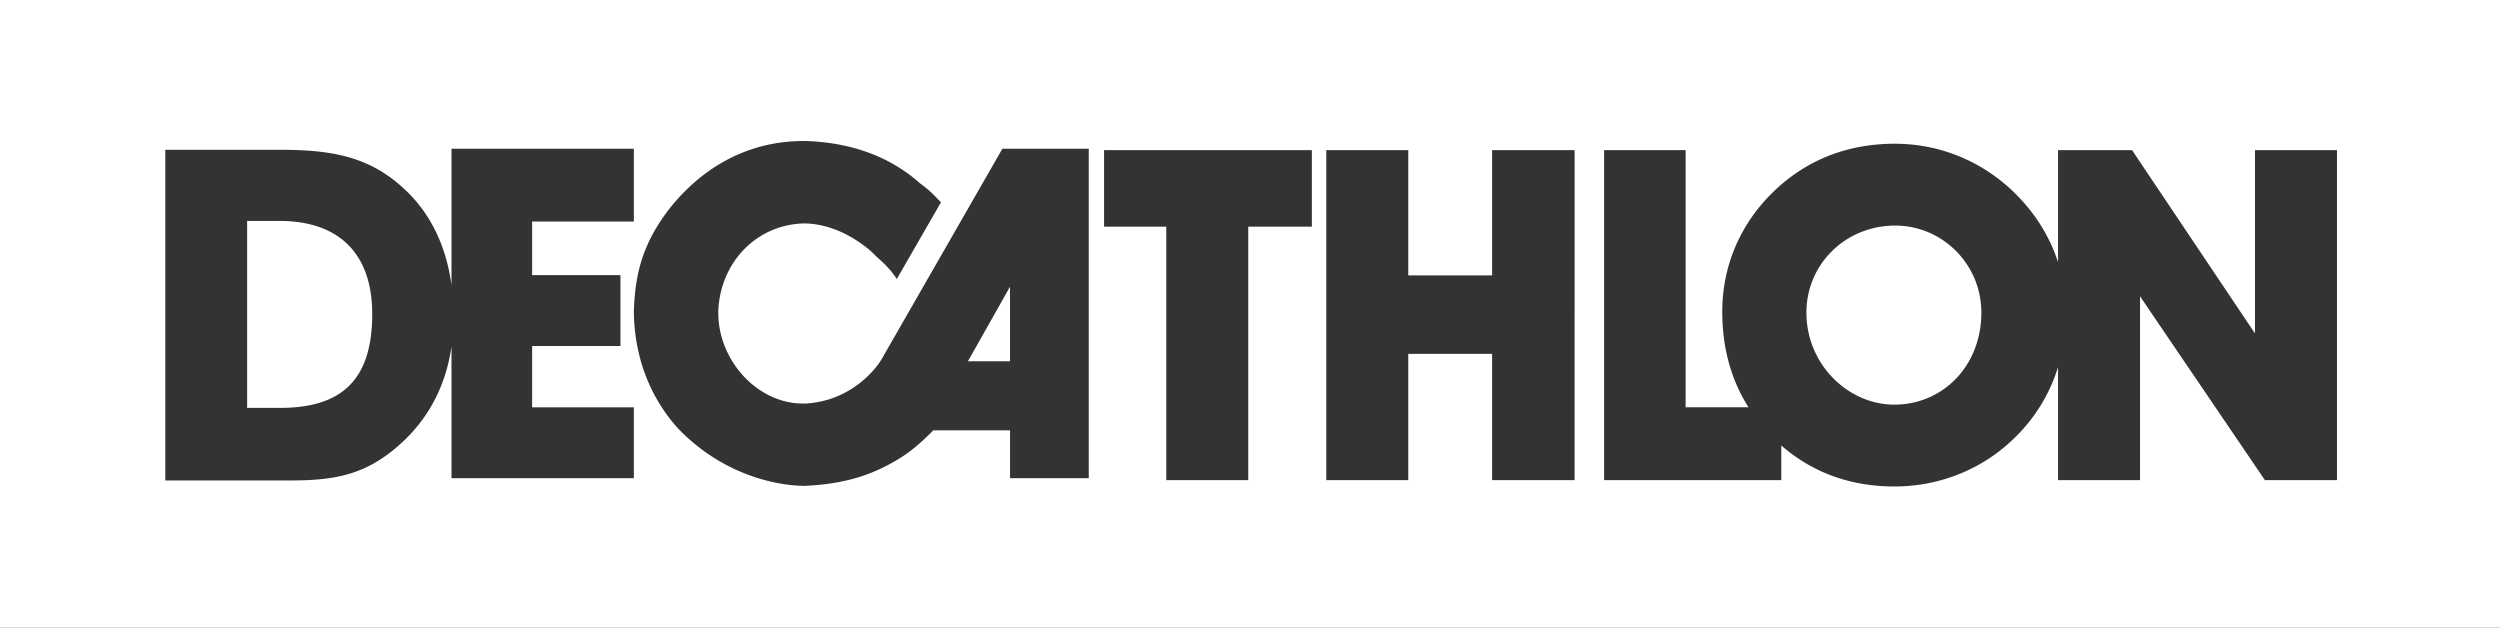 <svg width="223" height="56" xmlns="http://www.w3.org/2000/svg"><rect width="100%" height="100%" fill="#333333" stroke="none"/><path d="M40.274 30.904v11.75H56.54v-6.32h-9.073v-5.469h7.876v-6.322h-7.876v-4.784h9.073v-6.493H40.274v12.167c-.481-3.545-1.903-6.428-4.179-8.547-3.103-2.903-6.417-3.525-11.156-3.525H14.746v29.495h11.199c4.195 0 7.005-.58 10.193-3.651 2.268-2.21 3.661-4.999 4.136-8.3zm143.304 1.836v10.086h7.313V26.432l11.137 16.394h6.431V13.391h-7.314v16.352l-10.968-16.352h-6.599v9.998c-.74-2.293-2.055-4.408-3.905-6.212-2.895-2.822-6.669-4.356-10.654-4.356-4.237 0-7.927 1.451-10.863 4.314-2.935 2.863-4.53 6.597-4.53 10.662 0 3.23.784 6.074 2.336 8.529h-5.604V13.391h-7.27v29.435h15.803v-3.092c2.77 2.42 6.181 3.66 10.086 3.66 4.153 0 8.095-1.617 10.99-4.604a14.836 14.836 0 003.611-6.05zM0 0h223v56H0V0zm90.093 25.572v6.656h-3.755l3.755-6.656zm-6.844 12.811h6.848v4.272h7.02V13.266h-7.704L78.627 32.061c-.223.4-2.356 3.636-6.678 3.93-4.305.199-7.948-3.85-7.876-8.202.14-4.33 3.381-7.79 7.705-7.86 3.68.07 6.376 2.894 6.334 2.905.784.68 1.296 1.171 1.884 2.05l3.937-6.835c-.703-.737-1.003-1.057-1.882-1.709-2.236-2-5.511-3.595-10.102-3.758-4.432-.09-8.885 1.75-12.328 6.151-2.117 2.817-2.97 5.335-3.082 9.056.05 4.346 1.63 7.877 3.938 10.423 3.954 4.124 8.74 5.117 11.301 5.126 3.677-.158 6.354-1.044 8.903-2.734.8-.552 1.67-1.292 2.568-2.22zm20.783 4.443h7.312V20.221h5.674v-6.83H98.483v6.83h5.549v22.605zm29.065-11.262v11.262h7.357V13.39h-7.357v11.178h-7.48V13.39h-7.313v29.436h7.313V31.564h7.48zm35.88 4.53c-4.109 0-7.844-3.569-7.844-8.214 0-4.314 3.483-7.758 7.928-7.758 4.194 0 7.675 3.444 7.675 7.758 0 4.812-3.48 8.213-7.759 8.213zm-135.775-8.09c0 5.809-2.643 8.38-8.222 8.38h-2.936V19.708h2.895c5.368 0 8.263 2.987 8.263 8.296z" fill="#FFF" fill-rule="evenodd"/></svg>